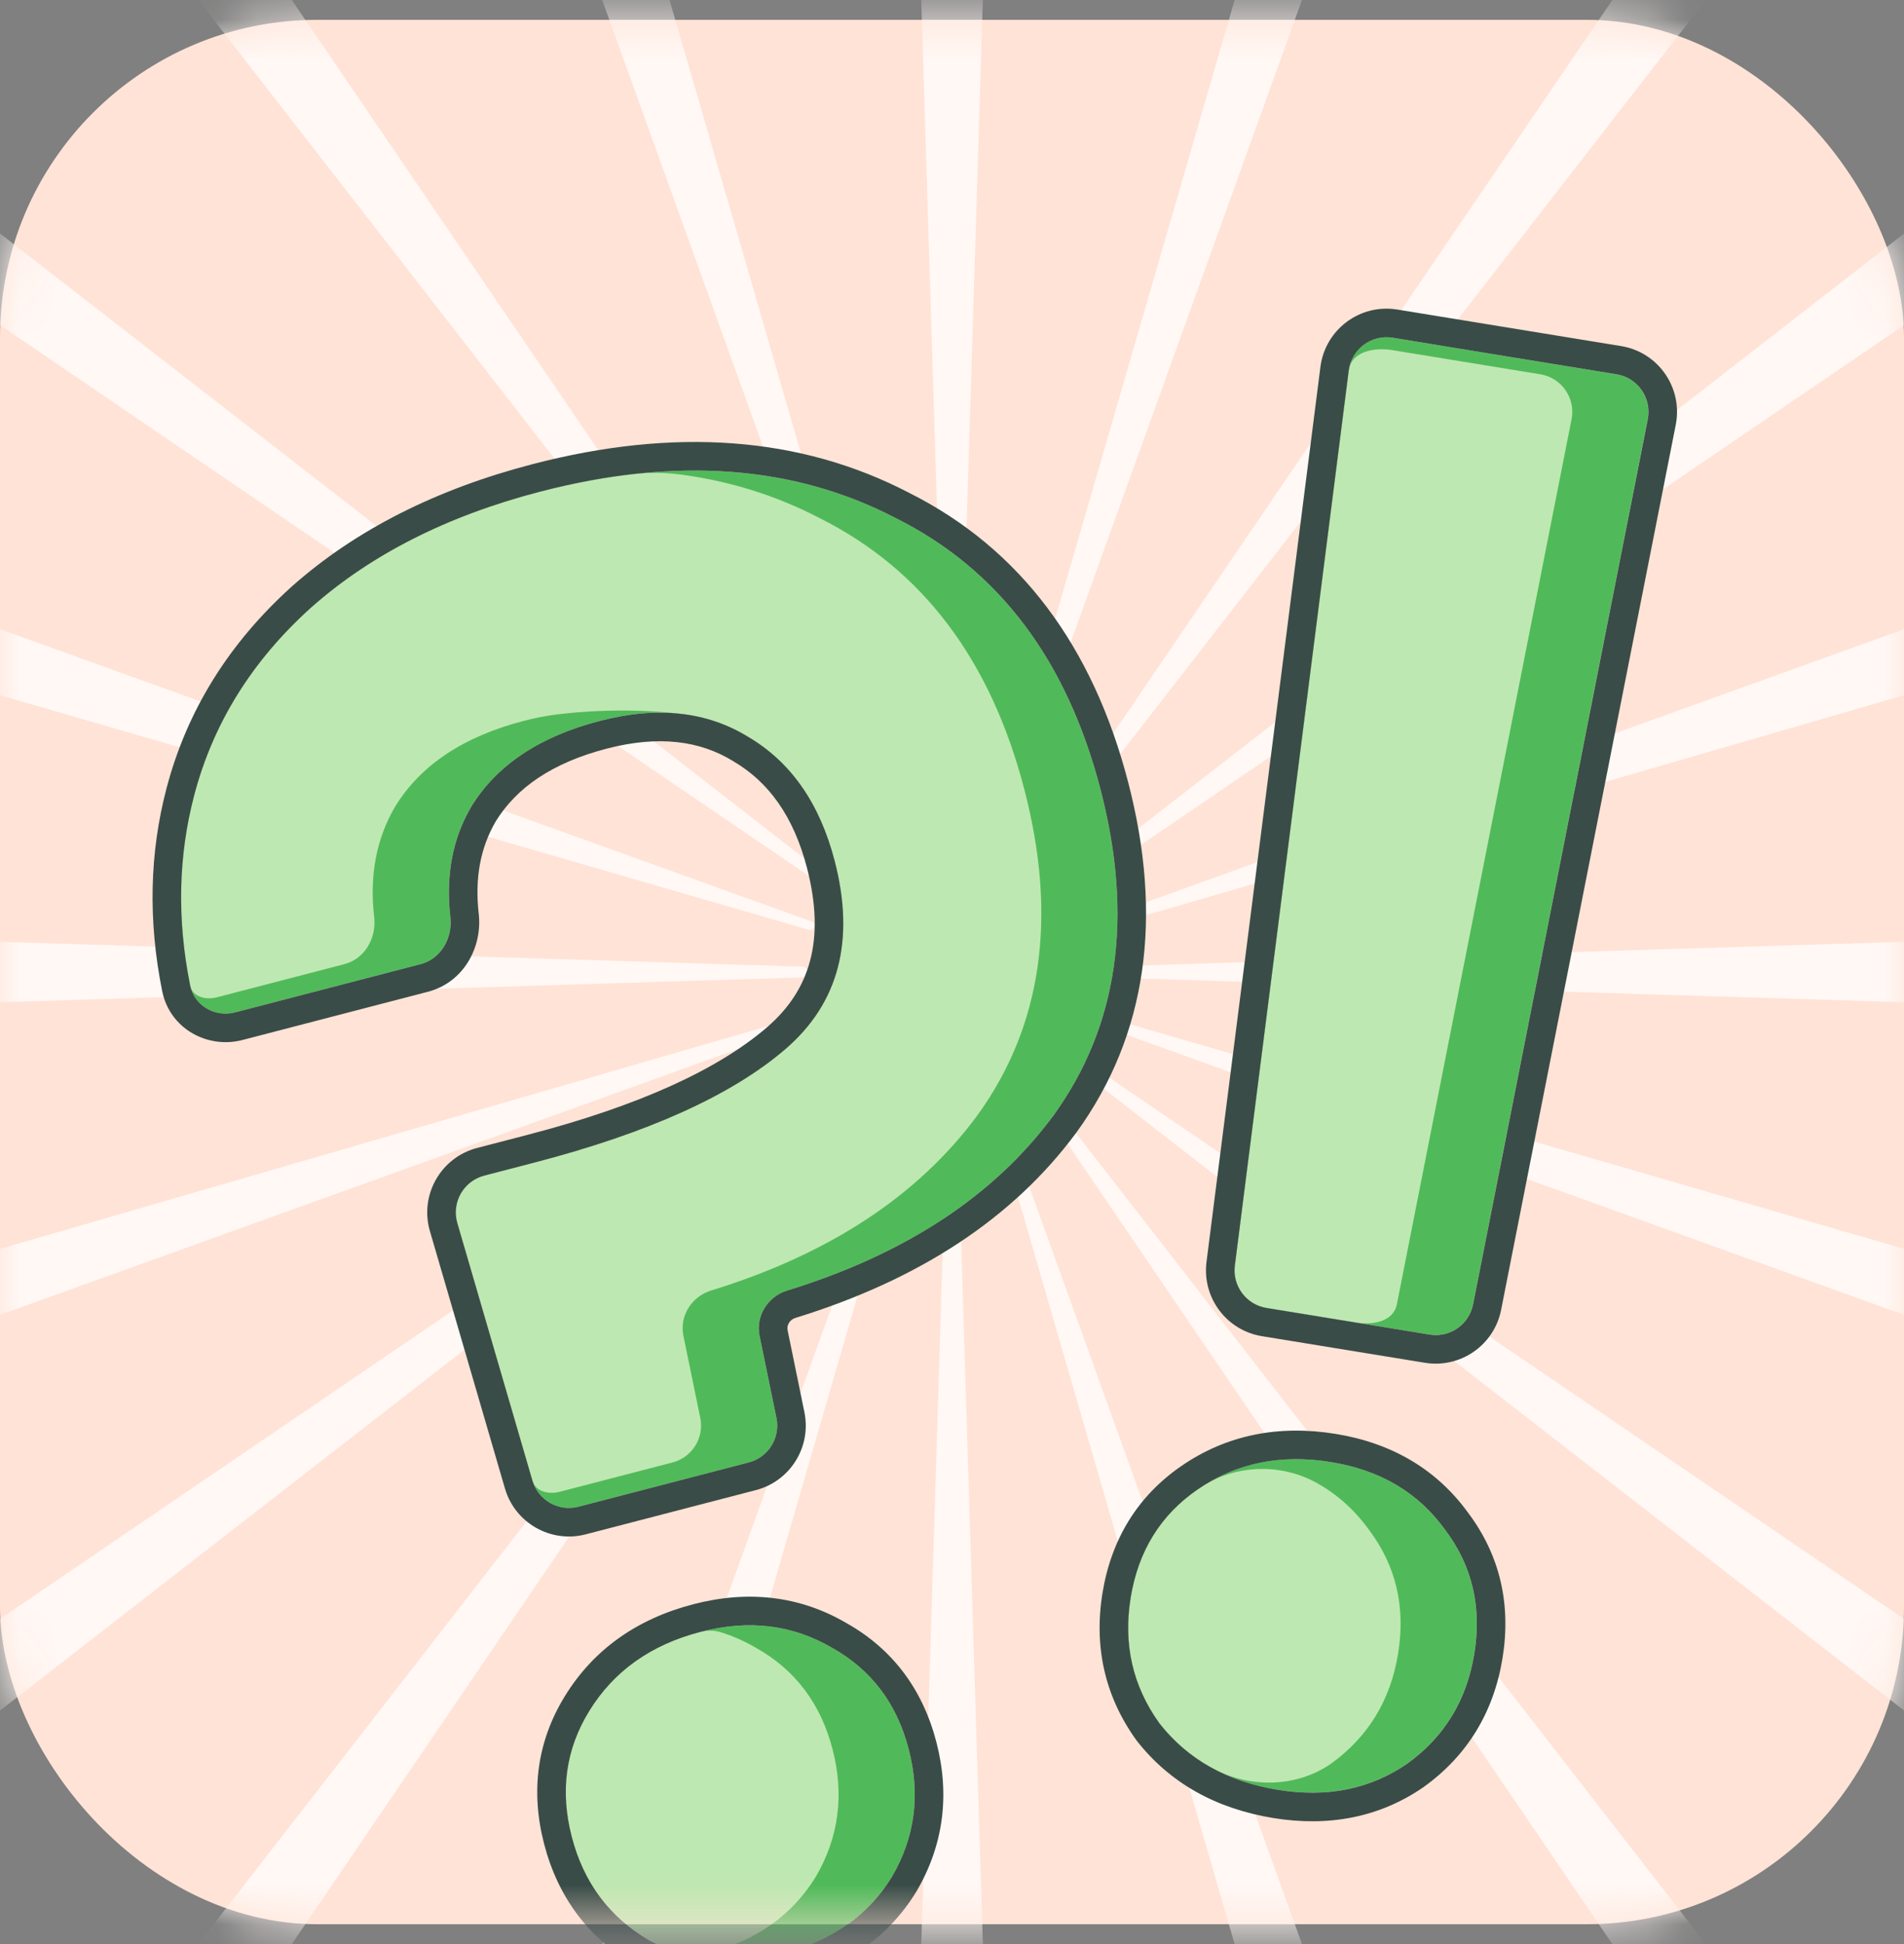 <svg xmlns="http://www.w3.org/2000/svg" width="48" height="49" viewBox="0 0 48 49" fill="none"><rect x="0" y="0" width="48" height="49" fill="#808080" stroke="none"/><rect y="0.5" width="48" height="48" rx="8" fill="#FFE3D6"></rect><mask id="mask0_998_5986" style="mask-type:alpha" maskUnits="userSpaceOnUse" x="0" y="0" width="48" height="49"><rect y="0.5" width="48" height="48" rx="8" fill="#50BA5A"></rect></mask><g mask="url(#mask0_998_5986)"><path fill-rule="evenodd" clip-rule="evenodd" d="M57.122 24.5C57.122 25.076 56.639 25.528 56.063 25.51L27.774 24.636C27.702 24.633 27.645 24.573 27.645 24.5C27.645 24.427 27.702 24.366 27.774 24.364L56.063 23.489C56.639 23.472 57.122 23.924 57.122 24.5ZM55.508 14.26C55.686 14.806 55.367 15.386 54.816 15.546L27.608 23.438C27.551 23.454 27.492 23.422 27.473 23.365C27.455 23.309 27.484 23.248 27.539 23.228L54.194 13.63C54.734 13.435 55.331 13.713 55.508 14.26ZM50.798 5.031C51.137 5.496 51.013 6.145 50.538 6.468L27.13 22.406C27.076 22.443 27.003 22.429 26.965 22.377C26.927 22.324 26.936 22.25 26.987 22.21L49.351 4.838C49.805 4.486 50.46 4.566 50.798 5.031ZM43.471 -2.297C43.935 -1.958 44.016 -1.303 43.664 -0.85L26.291 21.515C26.252 21.566 26.178 21.575 26.125 21.536C26.073 21.498 26.059 21.425 26.096 21.372L42.034 -2.036C42.357 -2.511 43.006 -2.635 43.471 -2.297ZM34.242 -7.007C34.788 -6.829 35.066 -6.232 34.872 -5.692L25.274 20.962C25.254 21.018 25.193 21.047 25.136 21.028C25.08 21.01 25.047 20.951 25.064 20.894L32.956 -6.314C33.116 -6.866 33.695 -7.184 34.242 -7.007ZM24.002 -8.62C24.578 -8.62 25.03 -8.137 25.012 -7.562L24.137 20.727C24.135 20.8 24.075 20.857 24.002 20.857C23.929 20.857 23.869 20.8 23.866 20.727L22.991 -7.562C22.974 -8.137 23.426 -8.62 24.002 -8.62ZM13.762 -7.007C14.308 -7.184 14.888 -6.866 15.048 -6.314L22.94 20.894C22.956 20.951 22.924 21.01 22.867 21.028C22.811 21.047 22.75 21.018 22.73 20.962L13.132 -5.692C12.937 -6.232 13.216 -6.829 13.762 -7.007ZM4.533 -2.297C4.998 -2.635 5.646 -2.511 5.97 -2.036L21.908 21.372C21.945 21.425 21.931 21.498 21.879 21.536C21.826 21.575 21.752 21.566 21.712 21.515L4.34 -0.85C3.987 -1.303 4.068 -1.958 4.533 -2.297ZM-2.795 5.031C-2.456 4.566 -1.802 4.486 -1.348 4.838L21.016 22.21C21.068 22.25 21.076 22.324 21.038 22.377C21 22.429 20.927 22.443 20.874 22.406L-2.534 6.468C-3.009 6.145 -3.133 5.496 -2.795 5.031ZM-7.505 14.26C-7.327 13.713 -6.73 13.435 -6.19 13.63L20.464 23.228C20.52 23.248 20.549 23.309 20.53 23.365C20.512 23.422 20.453 23.454 20.396 23.438L-6.812 15.546C-7.364 15.386 -7.682 14.806 -7.505 14.26ZM-9.118 24.5C-9.118 23.924 -8.635 23.472 -8.06 23.489L20.229 24.364C20.302 24.366 20.359 24.427 20.359 24.5C20.359 24.573 20.302 24.633 20.229 24.636L-8.06 25.51C-8.635 25.528 -9.118 25.076 -9.118 24.5ZM-7.505 34.74C-7.682 34.193 -7.364 33.614 -6.812 33.454L20.396 25.562C20.453 25.545 20.512 25.578 20.53 25.634C20.549 25.691 20.52 25.752 20.464 25.772L-6.19 35.37C-6.73 35.565 -7.327 35.286 -7.505 34.74ZM-2.795 43.969C-3.133 43.504 -3.009 42.855 -2.534 42.532L20.874 26.594C20.927 26.557 21 26.571 21.038 26.623C21.076 26.676 21.068 26.75 21.016 26.79L-1.348 44.162C-1.802 44.514 -2.456 44.434 -2.795 43.969ZM4.533 51.296C4.068 50.958 3.987 50.303 4.34 49.849L21.712 27.485C21.752 27.434 21.826 27.425 21.879 27.463C21.931 27.502 21.945 27.574 21.908 27.628L5.97 51.036C5.646 51.511 4.998 51.635 4.533 51.296ZM13.762 56.007C13.216 55.829 12.937 55.232 13.132 54.691L22.73 28.038C22.75 27.982 22.811 27.953 22.867 27.971C22.924 27.99 22.956 28.049 22.94 28.106L15.048 55.314C14.888 55.865 14.308 56.184 13.762 56.007ZM24.002 57.62C23.426 57.62 22.974 57.137 22.991 56.561L23.866 28.273C23.869 28.2 23.929 28.143 24.002 28.143C24.075 28.143 24.135 28.2 24.137 28.273L25.012 56.561C25.03 57.137 24.578 57.62 24.002 57.62ZM34.242 56.007C33.695 56.184 33.116 55.865 32.956 55.314L25.064 28.106C25.047 28.049 25.08 27.99 25.136 27.971C25.193 27.953 25.254 27.982 25.274 28.038L34.872 54.691C35.066 55.232 34.788 55.829 34.242 56.007ZM43.471 51.296C43.006 51.635 42.357 51.511 42.034 51.036L26.096 27.628C26.059 27.574 26.073 27.502 26.125 27.463C26.178 27.425 26.252 27.434 26.291 27.485L43.664 49.849C44.016 50.303 43.935 50.958 43.471 51.296ZM50.798 43.969C50.46 44.434 49.805 44.514 49.351 44.162L26.987 26.79C26.936 26.75 26.927 26.676 26.965 26.623C27.003 26.571 27.076 26.557 27.13 26.594L50.538 42.532C51.013 42.855 51.137 43.504 50.798 43.969ZM55.508 34.74C55.331 35.286 54.734 35.565 54.194 35.37L27.539 25.772C27.484 25.752 27.455 25.691 27.473 25.634C27.492 25.578 27.551 25.545 27.608 25.562L54.816 33.454C55.367 33.614 55.686 34.193 55.508 34.74Z" fill="#FFF8F5"></path><path d="M40.751 9.434C41.286 9.521 41.643 10.035 41.538 10.567L37.134 32.876C37.034 33.384 36.549 33.721 36.038 33.638L31.926 32.967C31.416 32.883 31.063 32.411 31.129 31.898L34 9.339C34.069 8.8 34.571 8.425 35.107 8.513L40.751 9.434ZM32.211 45.112C30.935 44.903 29.94 44.345 29.227 43.435C28.553 42.498 28.311 41.442 28.503 40.267C28.695 39.092 29.257 38.184 30.189 37.543C31.16 36.874 32.283 36.644 33.559 36.852C34.801 37.055 35.759 37.625 36.434 38.562C37.113 39.466 37.357 40.505 37.166 41.681C36.974 42.856 36.409 43.78 35.472 44.455C34.54 45.095 33.453 45.314 32.211 45.112Z" fill="#50BA5A"></path><path fill-rule="evenodd" clip-rule="evenodd" d="M39.619 10.567C39.724 10.034 39.367 9.521 38.832 9.434L35.101 8.825C34.63 8.748 34.062 8.865 34.002 9.339L31.131 31.898C31.065 32.411 31.418 32.883 31.928 32.966L34.191 33.336C34.621 33.406 35.131 33.303 35.215 32.876L39.619 10.567ZM33.538 44.465C32.67 45.056 31.512 45.074 30.586 44.578C30.056 44.294 29.604 43.913 29.229 43.435C28.555 42.498 28.313 41.442 28.505 40.267C28.697 39.092 29.259 38.184 30.191 37.543C30.23 37.516 30.27 37.489 30.311 37.463C31.18 36.904 32.319 36.88 33.218 37.39C33.728 37.679 34.16 38.07 34.514 38.562C35.194 39.466 35.438 40.505 35.246 41.68C35.055 42.855 34.49 43.78 33.553 44.455C33.548 44.458 33.543 44.461 33.538 44.465Z" fill="#BEE8B1"></path><path fill-rule="evenodd" clip-rule="evenodd" d="M28.653 43.868L28.644 43.856C27.855 42.759 27.573 41.508 27.794 40.151C28.016 38.794 28.68 37.709 29.783 36.95C30.922 36.166 32.237 35.907 33.677 36.142C35.086 36.372 36.219 37.033 37.016 38.136C37.817 39.204 38.099 40.442 37.878 41.797C37.657 43.154 36.992 44.25 35.894 45.039L35.888 45.044L35.882 45.048C34.779 45.806 33.5 46.052 32.097 45.823C30.666 45.589 29.501 44.949 28.662 43.88L28.653 43.868ZM36.435 38.563C35.761 37.625 34.803 37.055 33.561 36.853C32.285 36.644 31.162 36.875 30.191 37.543C29.259 38.184 28.697 39.092 28.505 40.267C28.313 41.442 28.555 42.498 29.229 43.436C29.942 44.345 30.937 44.904 32.213 45.112C33.455 45.315 34.542 45.096 35.474 44.455C36.411 43.781 36.976 42.856 37.167 41.681C37.359 40.506 37.115 39.466 36.435 38.563ZM42.246 10.707L37.843 33.016C37.667 33.905 36.818 34.494 35.924 34.349L31.812 33.678C30.919 33.532 30.302 32.705 30.416 31.807L33.288 9.248C33.408 8.305 34.286 7.649 35.225 7.802L40.869 8.723C41.806 8.876 42.43 9.775 42.246 10.707ZM41.54 10.568C41.645 10.035 41.288 9.521 40.753 9.434L35.109 8.513C34.572 8.425 34.071 8.8 34.002 9.339L31.131 31.898C31.065 32.411 31.418 32.884 31.928 32.967L36.04 33.638C36.551 33.721 37.036 33.384 37.136 32.876L41.54 10.568Z" fill="#3A4C48"></path><path d="M13.614 12.393C17.038 11.503 20.031 11.727 22.593 13.064C25.18 14.36 26.897 16.638 27.744 19.897C28.583 23.124 28.188 25.863 26.559 28.114C25.064 30.139 22.826 31.61 19.843 32.529C19.355 32.679 19.047 33.17 19.149 33.67L19.574 35.739C19.677 36.239 19.369 36.732 18.875 36.861L14.585 37.976C14.082 38.107 13.567 37.814 13.422 37.316L11.53 30.828C11.378 30.309 11.686 29.767 12.21 29.631L13.475 29.302C16.34 28.557 18.447 27.605 19.798 26.445C21.148 25.285 21.562 23.701 21.04 21.693C20.664 20.244 19.936 19.203 18.858 18.57C17.812 17.928 16.565 17.795 15.116 18.172C13.601 18.566 12.523 19.285 11.881 20.331C11.408 21.136 11.232 22.064 11.354 23.117C11.414 23.644 11.116 24.168 10.603 24.301L5.927 25.517C5.42 25.649 4.897 25.35 4.793 24.836C4.459 23.169 4.493 21.57 4.898 20.037C5.376 18.226 6.355 16.653 7.836 15.319C9.35 13.976 11.276 13.001 13.614 12.393ZM19.764 49.231C18.513 49.556 17.377 49.447 16.357 48.904C15.362 48.319 14.714 47.451 14.414 46.298C14.115 45.146 14.262 44.089 14.855 43.126C15.473 42.122 16.407 41.457 17.658 41.132C18.876 40.815 19.983 40.949 20.979 41.534C21.966 42.086 22.609 42.938 22.909 44.09C23.209 45.242 23.066 46.316 22.481 47.312C21.888 48.275 20.982 48.914 19.764 49.231Z" fill="#50BA5A"></path><path fill-rule="evenodd" clip-rule="evenodd" d="M17.186 17.995C16.169 17.875 15.117 17.882 14.099 18C13.807 18.034 13.506 18.091 13.196 18.172C11.681 18.566 10.603 19.285 9.961 20.331C9.488 21.136 9.312 22.064 9.433 23.117C9.494 23.644 9.196 24.168 8.683 24.301L5.469 25.137C5.184 25.211 4.849 25.125 4.791 24.836C4.456 23.169 4.491 21.57 4.895 20.038C5.373 18.226 6.353 16.653 7.834 15.319C9.348 13.976 11.274 13.001 13.611 12.394C14.411 12.186 15.186 12.039 15.939 11.952C16.336 11.906 16.738 11.906 17.135 11.958C18.394 12.121 19.573 12.49 20.673 13.064C23.259 14.36 24.977 16.638 25.824 19.898C26.663 23.124 26.268 25.863 24.639 28.114C23.144 30.139 20.905 31.611 17.923 32.529C17.435 32.679 17.126 33.17 17.229 33.67L17.654 35.739C17.756 36.239 17.449 36.733 16.955 36.861L14.111 37.6C13.829 37.674 13.501 37.596 13.419 37.316L11.527 30.828C11.376 30.309 11.683 29.767 12.207 29.631L13.473 29.302C16.337 28.557 18.445 27.605 19.795 26.445C21.146 25.286 21.56 23.702 21.038 21.693C20.661 20.244 19.934 19.203 18.855 18.57C18.346 18.258 17.79 18.066 17.186 17.995ZM17.103 49.218C17.343 49.294 17.6 49.295 17.844 49.231C19.062 48.914 19.968 48.275 20.561 47.312C21.146 46.316 21.288 45.242 20.989 44.09C20.689 42.938 20.046 42.086 19.059 41.534C18.771 41.365 18.475 41.234 18.169 41.14C18.002 41.089 17.824 41.088 17.656 41.132C16.404 41.457 15.47 42.122 14.852 43.126C14.259 44.089 14.112 45.146 14.412 46.299C14.711 47.451 15.359 48.319 16.355 48.904C16.598 49.034 16.847 49.138 17.103 49.218Z" fill="#BEE8B1"></path><path fill-rule="evenodd" clip-rule="evenodd" d="M18.858 18.57C17.812 17.928 16.565 17.795 15.116 18.172C13.602 18.566 12.523 19.285 11.881 20.331C11.409 21.136 11.233 22.064 11.354 23.117C11.414 23.644 11.117 24.168 10.603 24.301L5.927 25.517C5.42 25.649 4.897 25.35 4.794 24.836C4.459 23.169 4.494 21.57 4.898 20.038C5.376 18.226 6.356 16.653 7.837 15.319C9.35 13.976 11.276 13.001 13.614 12.393C17.038 11.503 20.031 11.727 22.593 13.064C25.18 14.36 26.897 16.638 27.744 19.897C28.583 23.124 28.188 25.863 26.559 28.114C25.064 30.139 22.826 31.61 19.843 32.529C19.355 32.679 19.047 33.17 19.149 33.67L19.574 35.739C19.677 36.239 19.37 36.732 18.875 36.861L14.585 37.976C14.082 38.107 13.567 37.814 13.422 37.316L11.53 30.828C11.378 30.309 11.686 29.767 12.21 29.631L13.475 29.302C16.34 28.557 18.447 27.605 19.798 26.445C21.148 25.285 21.563 23.701 21.041 21.693C20.664 20.244 19.936 19.203 18.858 18.57ZM22.921 12.423C20.168 10.988 16.987 10.773 13.433 11.697C11.006 12.328 8.973 13.349 7.359 14.78L7.357 14.782L7.355 14.784C5.777 16.206 4.718 17.898 4.202 19.854C3.767 21.5 3.733 23.211 4.088 24.978C4.279 25.932 5.236 26.441 6.109 26.214L10.785 24.998C11.706 24.759 12.163 23.852 12.069 23.035C11.964 22.118 12.118 21.352 12.498 20.702C13.019 19.858 13.914 19.228 15.297 18.869C16.601 18.53 17.638 18.666 18.481 19.183L18.487 19.187L18.493 19.191C19.375 19.709 20.005 20.571 20.344 21.874C20.582 22.791 20.594 23.56 20.425 24.205C20.258 24.843 19.903 25.406 19.329 25.899C18.099 26.955 16.114 27.872 13.294 28.605L12.029 28.934C11.112 29.172 10.573 30.121 10.838 31.03L12.73 37.518C12.985 38.39 13.887 38.902 14.766 38.673L19.056 37.558C19.922 37.333 20.459 36.47 20.279 35.594L19.855 33.526C19.831 33.408 19.901 33.264 20.055 33.217C23.149 32.264 25.532 30.718 27.138 28.542L27.14 28.539L27.142 28.537C28.923 26.076 29.322 23.105 28.441 19.716C27.552 16.294 25.722 13.828 22.921 12.423ZM16.006 49.533L15.993 49.525C14.827 48.84 14.064 47.81 13.718 46.48C13.372 45.149 13.54 43.888 14.242 42.749C14.967 41.57 16.065 40.802 17.477 40.435C18.859 40.075 20.163 40.222 21.337 40.909C22.502 41.562 23.261 42.58 23.606 43.909C23.952 45.24 23.787 46.511 23.102 47.677L23.098 47.683L23.094 47.69C22.392 48.829 21.321 49.57 19.945 49.928C18.542 50.293 17.218 50.178 16.019 49.54L16.006 49.533ZM20.979 41.534C19.983 40.949 18.877 40.815 17.658 41.132C16.407 41.457 15.473 42.122 14.855 43.126C14.262 44.089 14.115 45.146 14.415 46.298C14.714 47.451 15.362 48.319 16.357 48.904C17.377 49.447 18.513 49.556 19.764 49.231C20.982 48.914 21.888 48.275 22.481 47.312C23.066 46.316 23.209 45.242 22.909 44.09C22.61 42.938 21.966 42.086 20.979 41.534Z" fill="#3A4C48"></path></g></svg>